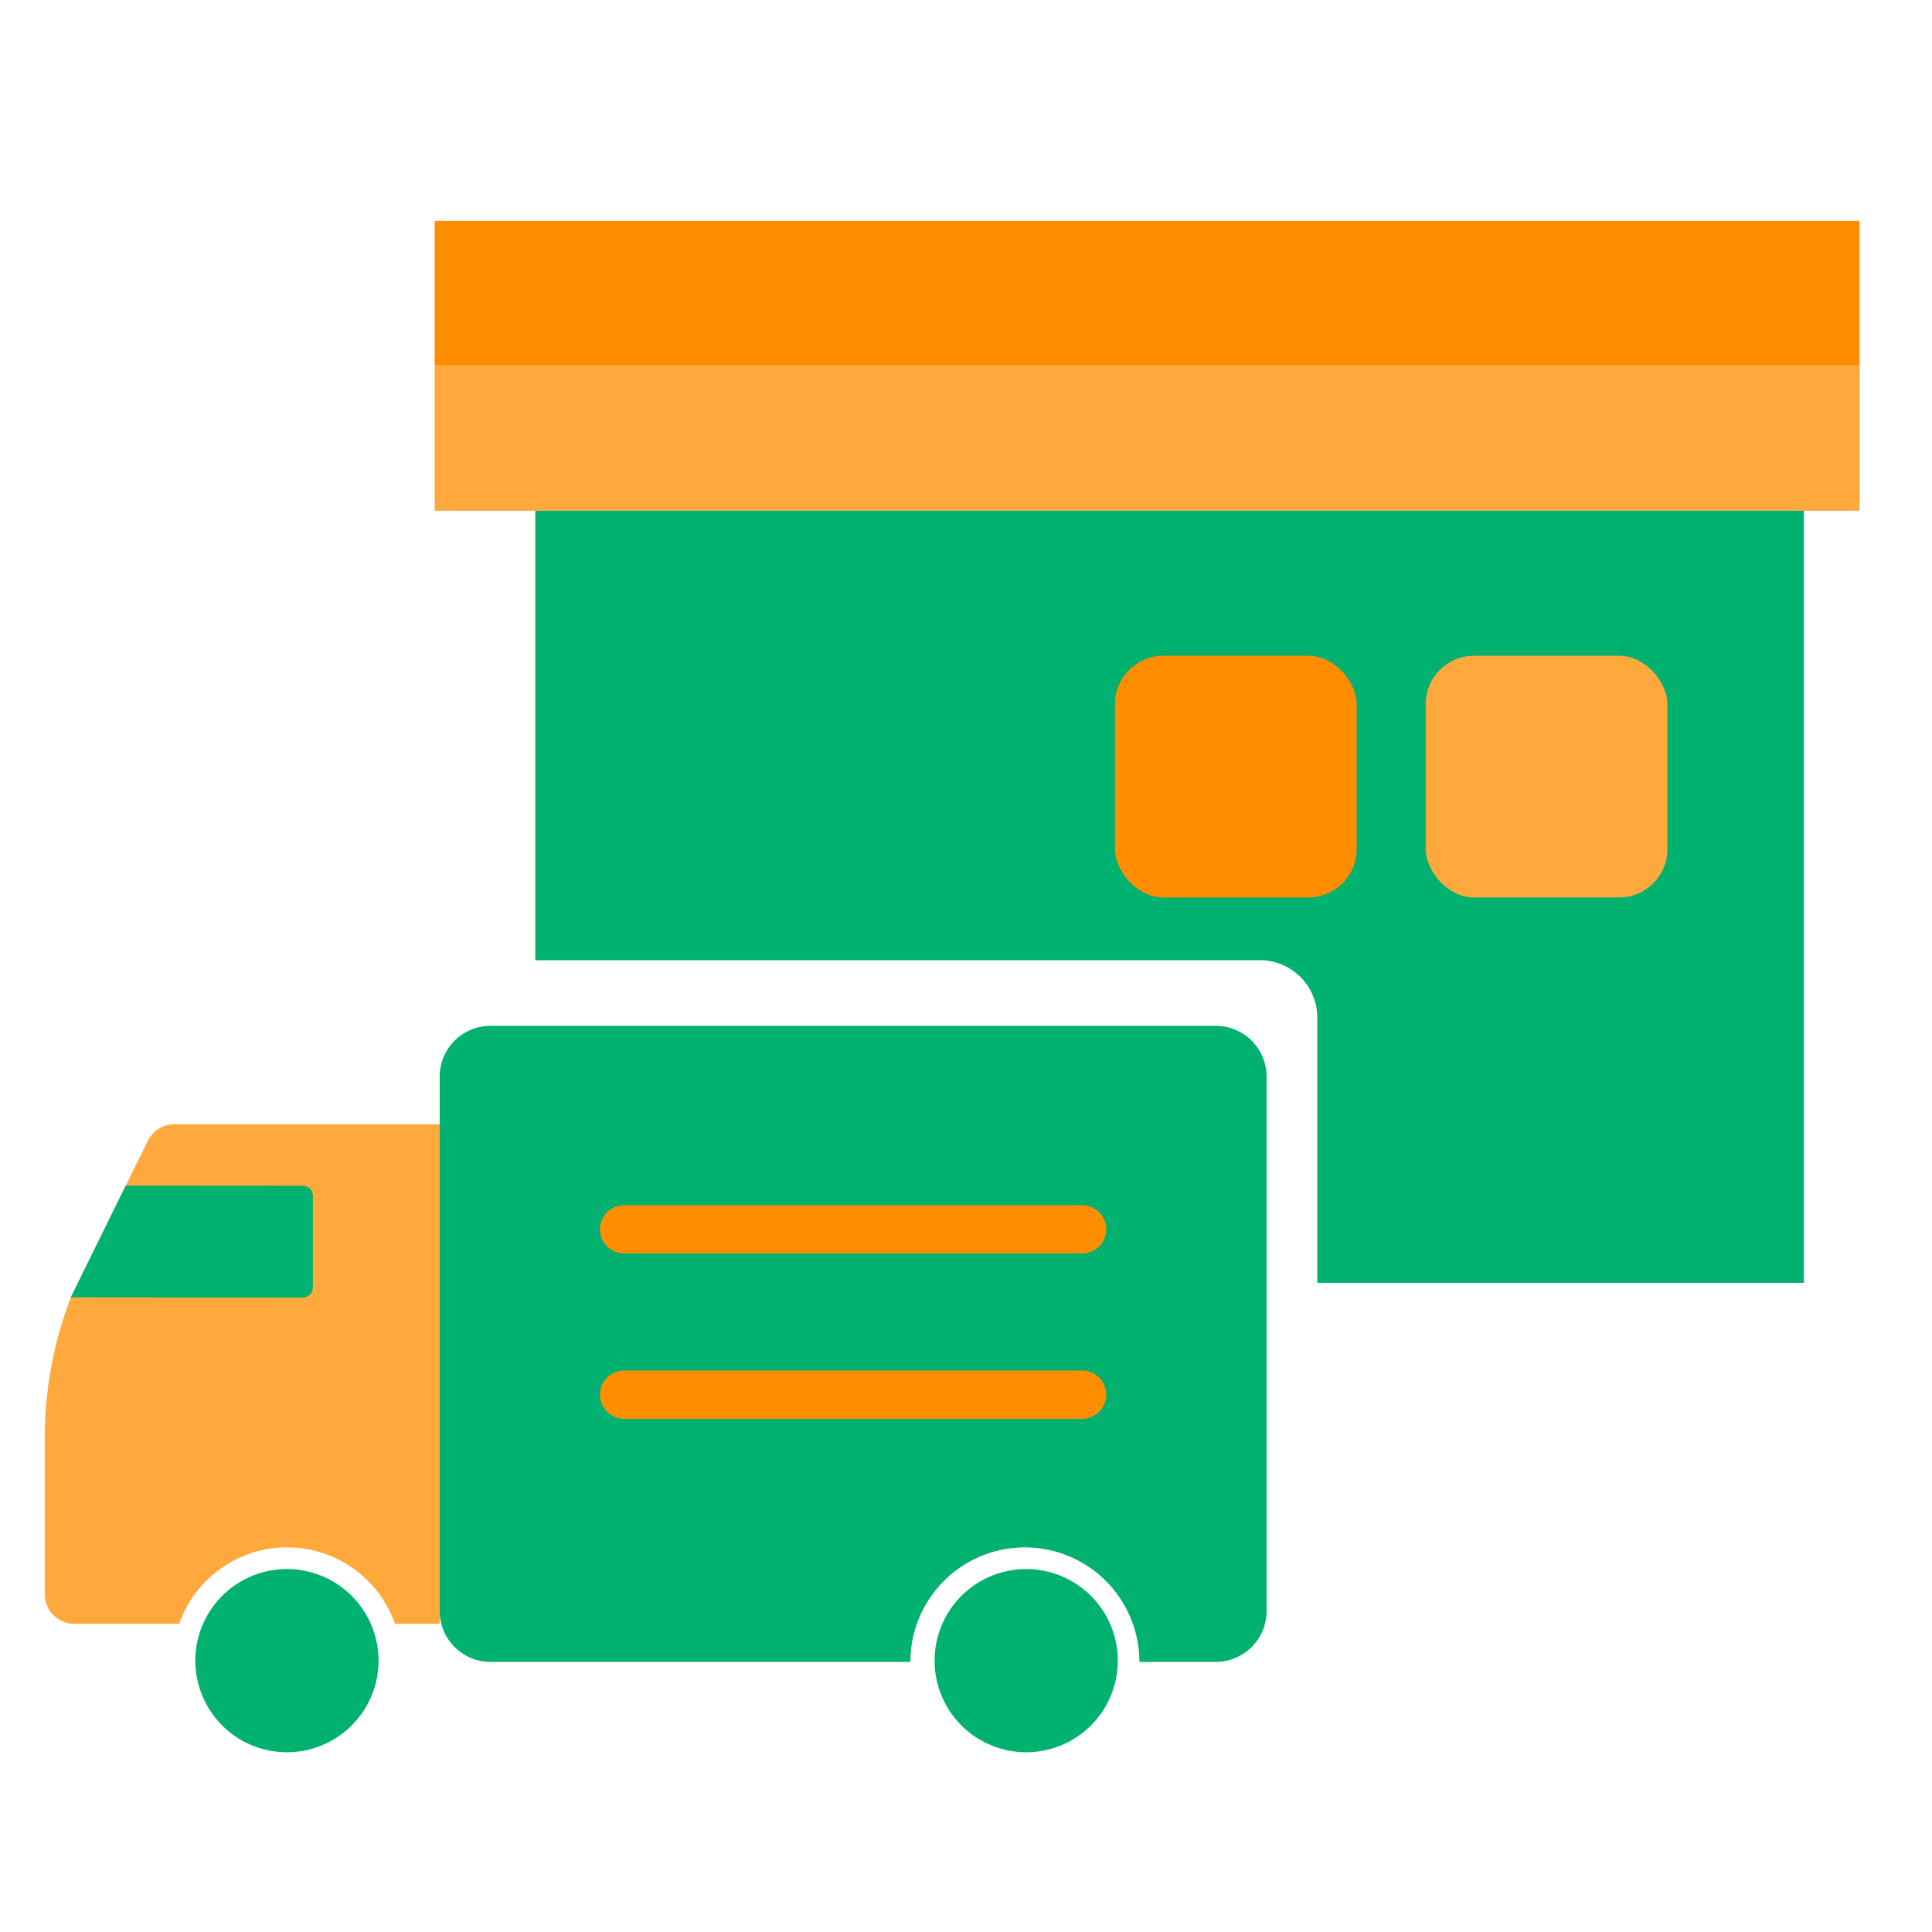 <svg xmlns="http://www.w3.org/2000/svg" xmlns:xlink="http://www.w3.org/1999/xlink" width="80" height="80" viewBox="0 0 80 80">
  <defs>
    <clipPath id="clip-path">
      <rect id="Rectangle_24705" data-name="Rectangle 24705" width="80" height="80" transform="translate(97.516 1285.516)" fill="none"/>
    </clipPath>
  </defs>
  <g id="icn" transform="translate(-97.516 -1285.516)" clip-path="url(#clip-path)">
    <rect id="Rectangle_24747" data-name="Rectangle 24747" width="59" height="6" transform="translate(115.515 1294.664)" fill="#ff8d00"/>
    <rect id="Rectangle_24748" data-name="Rectangle 24748" width="59" height="6" transform="translate(115.516 1300.665)" fill="#ffa83c"/>
    <path id="Path_57046" data-name="Path 57046" d="M0,0V18.611H29.982a2.381,2.381,0,0,1,2.4,2.358v11H52.527V0Z" transform="translate(119.682 1306.665)" fill="#00b16f"/>
    <rect id="Rectangle_24749" data-name="Rectangle 24749" width="10.008" height="10.008" rx="2" transform="translate(156.552 1312.67)" fill="#ffa83c"/>
    <rect id="Rectangle_24750" data-name="Rectangle 24750" width="10.008" height="10.008" rx="2" transform="translate(143.684 1312.67)" fill="#ff8d00"/>
    <path id="Path_57047" data-name="Path 57047" d="M70.365,7.748H81.352l0,20.68H79.5a4.735,4.735,0,0,0-8.933,0H66.222A1.222,1.222,0,0,1,65,27.205V20.672a16.023,16.023,0,0,1,1.083-5.757c.152-.317.3-.622.494-1.016L69.269,8.43a1.221,1.221,0,0,1,1.1-.682" transform="translate(34.37 1324.324)" fill="#ffa83c"/>
    <path id="Path_57048" data-name="Path 57048" d="M2.107,0H32.134a2.107,2.107,0,0,1,2.107,2.107V24.232a2.107,2.107,0,0,1-2.107,2.107H28.973a4.741,4.741,0,0,0-9.482,0H2.107A2.107,2.107,0,0,1,0,24.232V2.107A2.107,2.107,0,0,1,2.107,0" transform="translate(115.722 1327.993)" fill="#00b16f"/>
    <line id="Line_782" data-name="Line 782" x1="18.964" transform="translate(123.36 1336.421)" fill="none" stroke="#ff8d00" stroke-linecap="round" stroke-width="2"/>
    <line id="Line_783" data-name="Line 783" x1="18.964" transform="translate(123.36 1343.267)" fill="none" stroke="#ff8d00" stroke-linecap="round" stroke-width="2"/>
    <path id="Path_57049" data-name="Path 57049" d="M77.239,12.566l7.333.006a.418.418,0,0,1,.417.418v3.794a.417.417,0,0,1-.418.417l-9.608-.008Z" transform="translate(25.483 1322.045)" fill="#00b16f"/>
    <path id="Path_57050" data-name="Path 57050" d="M15.489,42.7a3.793,3.793,0,1,0,3.793,3.793A3.793,3.793,0,0,0,15.489,42.7" transform="translate(124.52 1307.787)" fill="#00b16f"/>
    <path id="Path_57051" data-name="Path 57051" d="M73.6,42.7A3.793,3.793,0,1,0,77.4,46.489,3.793,3.793,0,0,0,73.6,42.7" transform="translate(35.791 1307.787)" fill="#00b16f"/>
  </g>
</svg>
